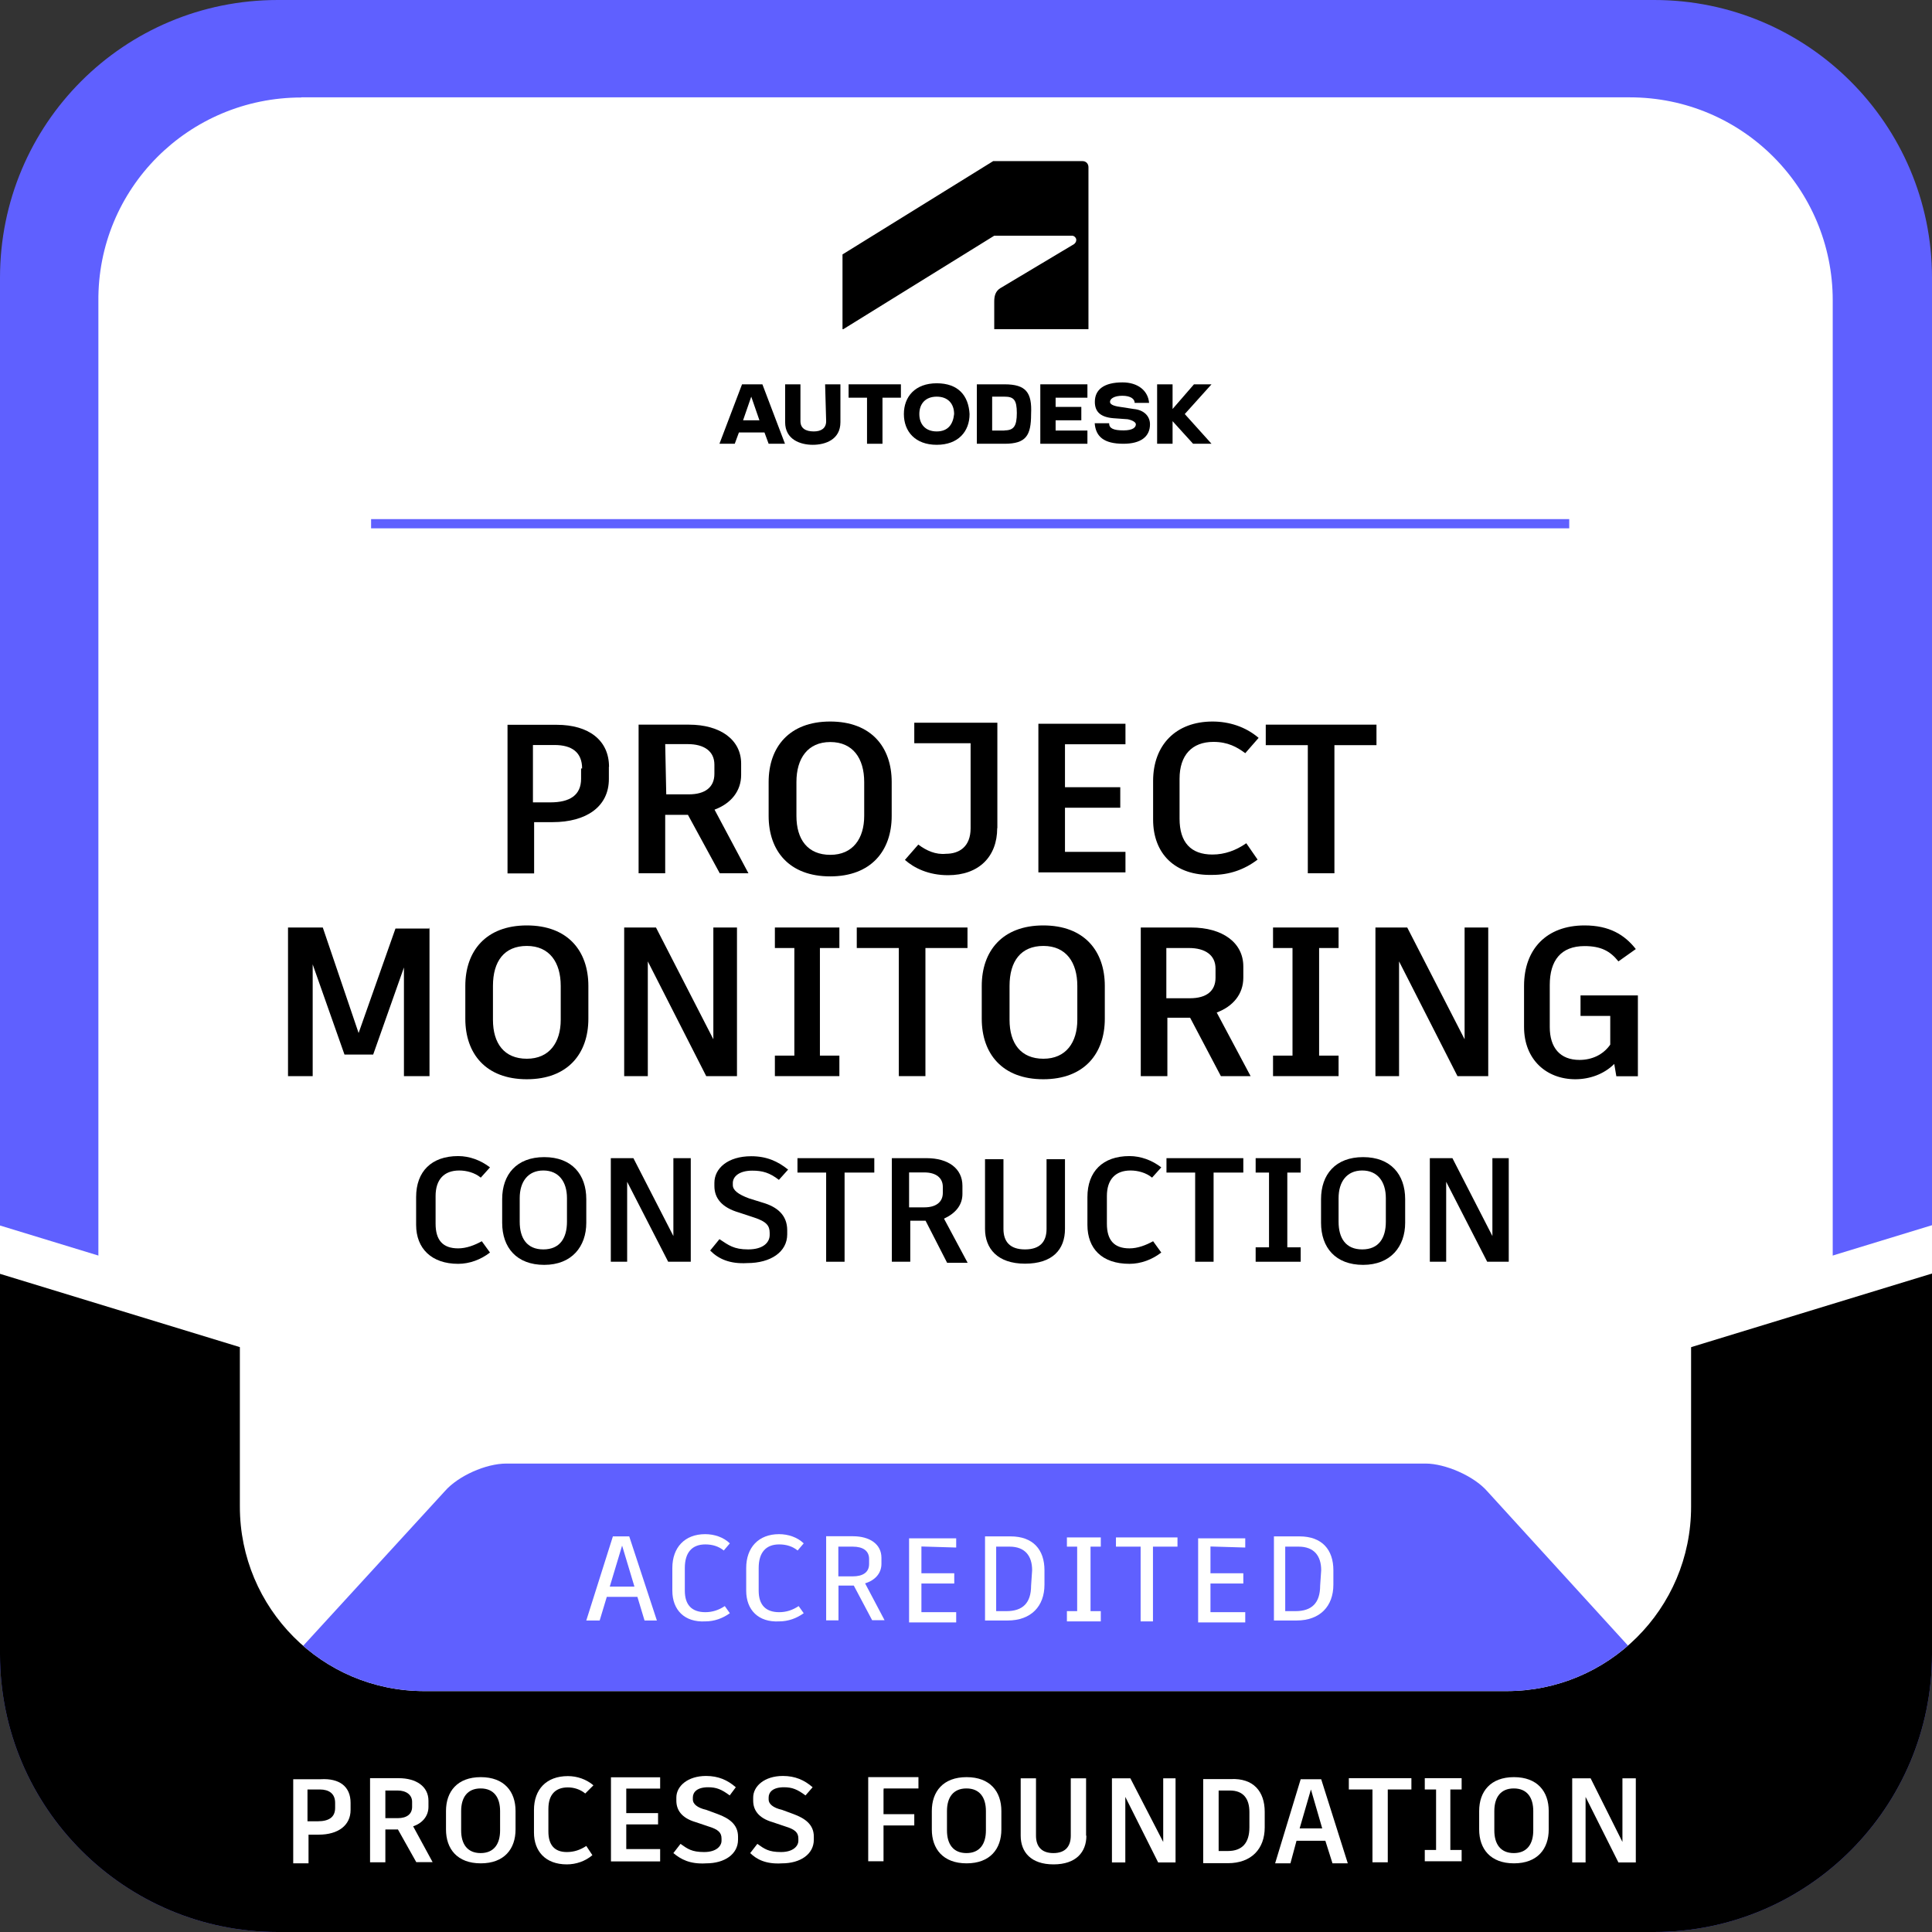 <?xml version="1.0" encoding="UTF-8"?><svg id="Camada_2" xmlns="http://www.w3.org/2000/svg" xmlns:xlink="http://www.w3.org/1999/xlink" viewBox="0 0 130 130"><rect x="0" y="0" width="130" height="130" fill="#333333" stroke="none"/><defs><style>.cls-1{fill:#fff;}.cls-2,.cls-3,.cls-4{fill:none;}.cls-3{stroke:#fff;stroke-width:3.11px;}.cls-3,.cls-4{stroke-miterlimit:10;}.cls-5{clip-path:url(#clippath-1);}.cls-6{fill:#5f60ff;}.cls-4{stroke:#5f60ff;stroke-width:.62px;}.cls-7{clip-path:url(#clippath);}</style><clipPath id="clippath"><path class="cls-2" d="M18.69,0h92.62c10.28,0,18.69,8.34,18.69,18.69v92.62c0,10.28-8.34,18.69-18.69,18.69H18.69c-10.28,0-18.69-8.34-18.69-18.69V18.69C0,8.34,8.34,0,18.69,0Z"/></clipPath><clipPath id="clippath-1"><path class="cls-2" d="M28.55,16.14h72.83c6.9,0,12.41,5.59,12.41,12.41v72.83c0,6.9-5.59,12.41-12.41,12.41H28.55c-6.9,0-12.41-5.59-12.41-12.41V28.55c0-6.9,5.52-12.41,12.41-12.41Z"/></clipPath></defs><g id="Camada_3"><g id="Project_Monitoring_Construction_x5F_Process_Foundation_x5F_Base"><g id="PROCESS_FOUNDATION_-_BASE"><path class="cls-6" d="M18.69,0h92.62c10.28,0,18.69,8.34,18.69,18.69v92.62c0,10.28-8.34,18.69-18.69,18.69H18.69c-10.28,0-18.69-8.34-18.69-18.69V18.69C0,8.34,8.34,0,18.69,0Z"/><path class="cls-1" d="M20.28,6.55h89.38c7.59,0,13.66,6.14,13.66,13.66v89.38c0,7.59-6.14,13.66-13.66,13.66H20.28c-7.59,0-13.66-6.14-13.66-13.66V20.28c-.07-7.59,6.07-13.72,13.66-13.72Z"/><g class="cls-7"><polyline points="-7.79 83.03 19.38 91.31 66.62 105.79 108.41 92.55 134.14 83.03 134.14 150.41 -7.79 150.41"/><line class="cls-3" x1="63.66" y1="104.34" x2="152.34" y2="77.24"/><line class="cls-3" x1="-22.41" y1="77.24" x2="66.28" y2="104.34"/></g><path class="cls-1" d="M28.55,16.14h72.83c6.9,0,12.41,5.59,12.41,12.41v72.83c0,6.9-5.59,12.41-12.41,12.41H28.55c-6.9,0-12.41-5.59-12.41-12.41V28.55c0-6.9,5.52-12.41,12.41-12.41Z"/><path class="cls-1" d="M23.59,121.31v.48c0,1.03-.83,1.66-2.14,1.66h-.69v1.93h-1.03v-5.66h1.86c1.24-.07,2,.48,2,1.59ZM22.55,121.31c0-.62-.41-.9-1.03-.9h-.83v2.14h.69c.76,0,1.17-.28,1.17-.9v-.34Z"/><path class="cls-1" d="M26.76,123.1h-.83v2.21h-1.03v-5.66h1.93c1.17,0,2,.55,2,1.52v.41c0,.62-.41,1.1-1.03,1.31l1.31,2.41h-1.1l-1.24-2.21ZM25.93,122.34h.83c.62,0,.97-.28.97-.76v-.34c0-.48-.41-.76-.97-.76h-.83v1.86Z"/><path class="cls-1" d="M34.69,121.86v1.24c0,1.31-.76,2.28-2.34,2.28s-2.34-.97-2.34-2.28v-1.24c0-1.31.76-2.28,2.34-2.28s2.34.97,2.34,2.28ZM31.03,121.86v1.31c0,.9.41,1.52,1.31,1.52s1.31-.62,1.31-1.52v-1.31c0-.9-.41-1.52-1.31-1.52s-1.31.62-1.31,1.52Z"/><path class="cls-1" d="M35.93,123.31v-1.52c0-1.38.83-2.28,2.28-2.28.62,0,1.24.21,1.72.62l-.55.55c-.34-.28-.76-.41-1.17-.41-.83,0-1.31.48-1.31,1.45v1.52c0,.9.41,1.38,1.24,1.38.48,0,.9-.14,1.31-.41l.41.62c-.48.41-1.1.62-1.72.62-1.45,0-2.21-.9-2.21-2.14Z"/><path class="cls-1" d="M42.14,120.41v1.59h2.14v.76h-2.14v1.66h2.28v.83h-3.31v-5.66h3.31v.76h-2.28v.07Z"/><path class="cls-1" d="M45.31,124.69l.48-.62c.48.34.76.55,1.59.55s1.17-.41,1.17-.76v-.14c0-.41-.21-.62-.9-.83l-.83-.28c-.97-.28-1.31-.83-1.31-1.45v-.21c0-.76.76-1.45,2-1.45.83,0,1.45.28,2,.76l-.41.55c-.55-.41-.9-.55-1.45-.55-.76,0-1.03.34-1.03.69v.14c0,.28.28.55.9.69l.76.28c.76.28,1.38.69,1.38,1.52v.21c0,.97-.9,1.59-2.14,1.59-1.1.07-1.72-.28-2.21-.69Z"/><path class="cls-1" d="M50.48,124.69l.48-.62c.48.34.76.55,1.59.55s1.17-.41,1.17-.76v-.14c0-.41-.21-.62-.9-.83l-.83-.28c-.97-.28-1.31-.83-1.31-1.45v-.21c0-.76.76-1.45,2-1.45.83,0,1.45.28,2,.76l-.48.55c-.55-.41-.9-.55-1.45-.55-.76,0-1.03.34-1.03.69v.14c0,.28.28.55.9.69l.76.28c.76.28,1.38.69,1.38,1.52v.21c0,.97-.9,1.59-2.14,1.59-1.1.07-1.72-.28-2.14-.69Z"/><path class="cls-1" d="M59.45,120.41v1.66h2.07v.76h-2.07v2.41h-1.03v-5.66h3.38v.76h-2.34v.07Z"/><path class="cls-1" d="M67.38,121.86v1.24c0,1.31-.76,2.28-2.34,2.28s-2.34-.97-2.34-2.28v-1.24c0-1.31.76-2.28,2.34-2.28s2.34.97,2.34,2.28ZM63.72,121.86v1.31c0,.9.41,1.52,1.31,1.52s1.31-.62,1.31-1.52v-1.31c0-.9-.41-1.52-1.31-1.52s-1.31.62-1.31,1.52Z"/><path class="cls-1" d="M73.1,123.52c0,1.1-.69,1.93-2.21,1.93s-2.21-.83-2.21-1.93v-3.86h1.03v3.86c0,.69.34,1.17,1.17,1.17s1.17-.48,1.17-1.17v-3.86h1.03v3.86Z"/><path class="cls-1" d="M79.1,119.66v5.66h-1.17l-2.21-4.41v4.41h-.9v-5.66h1.24l2.21,4.28v-4.28h.83Z"/><path class="cls-1" d="M85.1,121.93v1.03c0,1.45-.9,2.41-2.48,2.41h-1.66v-5.66h1.86c1.52-.07,2.28.83,2.28,2.21ZM84.07,121.93c0-.9-.41-1.45-1.31-1.45h-.76v4.07h.62c.97,0,1.45-.55,1.45-1.59v-1.03Z"/><path class="cls-1" d="M89.17,123.86h-1.93l-.41,1.52h-1.03l1.72-5.66h1.38l1.79,5.66h-1.03l-.48-1.52ZM87.45,123.03h1.52l-.76-2.62-.76,2.62Z"/><path class="cls-1" d="M94.97,120.41h-1.59v4.9h-1.03v-4.9h-1.59v-.76h4.21v.76Z"/><path class="cls-1" d="M97.59,120.41v4.07h.76v.76h-2.48v-.76h.76v-4.07h-.76v-.76h2.48v.76h-.76Z"/><path class="cls-1" d="M104.21,121.86v1.24c0,1.31-.76,2.28-2.34,2.28s-2.34-.97-2.34-2.28v-1.24c0-1.31.76-2.28,2.34-2.28s2.34.97,2.34,2.28ZM100.55,121.86v1.31c0,.9.41,1.52,1.31,1.52s1.31-.62,1.31-1.52v-1.31c0-.9-.41-1.52-1.31-1.52s-1.31.62-1.31,1.52Z"/><path class="cls-1" d="M110.07,119.66v5.66h-1.17l-2.21-4.41v4.41h-.9v-5.66h1.24l2.14,4.28v-4.28h.9Z"/><g class="cls-5"><path class="cls-6" d="M100.07,100.34c-.9-1.03-2.83-1.86-4.14-1.86h-61.86c-1.38,0-3.24.83-4.14,1.86L-.21,133.24c-.9,1.03-.9,2.62,0,3.66l30.07,32.83c.9,1.03,2.83,1.86,4.14,1.86h61.86c1.38,0,3.24-.83,4.14-1.86l30.07-32.83c.9-1.03.9-2.62,0-3.66l-30-32.9Z"/></g><path d="M40.97,51.59v.83c0,1.86-1.52,2.9-3.79,2.9h-1.24v3.45h-1.79v-10h3.31c2.14,0,3.52,1.03,3.52,2.83ZM39.17,51.72c0-1.1-.69-1.59-1.86-1.59h-1.45v3.86h1.17c1.31,0,2.07-.48,2.07-1.59v-.69h.07Z"/><path d="M46.28,54.83h-1.52v3.93h-1.79v-10h3.38c2.14,0,3.52,1.03,3.52,2.62v.76c0,1.1-.69,1.93-1.79,2.34l2.28,4.28h-1.93l-2.14-3.93ZM44.83,53.45h1.52c1.1,0,1.72-.48,1.72-1.38v-.62c0-.9-.69-1.38-1.79-1.38h-1.52l.07,3.38Z"/><path d="M60,52.62v2.28c0,2.34-1.38,4.07-4.14,4.07s-4.14-1.72-4.14-4.07v-2.28c0-2.34,1.38-4.07,4.14-4.07,2.76,0,4.14,1.72,4.14,4.07ZM53.59,52.62v2.28c0,1.59.76,2.62,2.28,2.62s2.28-1.1,2.28-2.62v-2.28c0-1.59-.76-2.69-2.28-2.69-1.52,0-2.28,1.1-2.28,2.69h0Z"/><path d="M67.1,55.72c0,1.93-1.24,3.17-3.31,3.17-1.31,0-2.28-.48-2.9-1.03l.9-1.03c.55.41,1.17.69,1.86.62.9,0,1.66-.48,1.66-1.72v-5.72h-3.79v-1.38h5.59v7.1Z"/><path d="M71.66,50.14v2.83h3.72v1.38h-3.72v2.97h4.07v1.38h-5.86v-10h5.86v1.38h-4.07v.07Z"/><path d="M77.59,55.17v-2.62c0-2.41,1.52-4,4-4,1.1,0,2.21.34,3.1,1.1l-.9,1.03c-.55-.41-1.17-.76-2.14-.76-1.45,0-2.28.9-2.28,2.48v2.69c0,1.59.76,2.41,2.21,2.41.83,0,1.59-.28,2.28-.76l.76,1.1c-.9.69-1.93,1.03-3.03,1.03-2.55.07-4-1.45-4-3.72Z"/><path d="M92.62,50.14h-2.83v8.62h-1.79v-8.62h-2.83v-1.38h7.45v1.38h0Z"/><path d="M28.9,62.41v10h-1.72v-7.31l-2.07,5.86h-1.93l-2.14-6.07v7.52h-1.66v-10h2.34l2.41,7.1,2.48-7.03h2.28v-.07Z"/><path d="M39.59,66.34v2.21c0,2.34-1.38,4.07-4.14,4.07s-4.14-1.72-4.14-4.07v-2.21c0-2.34,1.38-4.07,4.14-4.07s4.14,1.72,4.14,4.07ZM33.17,66.34v2.28c0,1.59.76,2.62,2.28,2.62s2.28-1.1,2.28-2.62v-2.28c0-1.59-.76-2.69-2.28-2.69s-2.28,1.03-2.28,2.69Z"/><path d="M49.59,62.41v10h-2.07l-3.93-7.72v7.72h-1.59v-10h2.14l3.86,7.52v-7.52h1.59Z"/><path d="M55.17,63.79v7.24h1.31v1.38h-4.34v-1.38h1.31v-7.24h-1.31v-1.38h4.34v1.38h-1.31Z"/><path d="M65.1,63.79h-2.83v8.62h-1.79v-8.62h-2.83v-1.38h7.45v1.38h0Z"/><path d="M74.34,66.34v2.21c0,2.34-1.38,4.07-4.14,4.07s-4.14-1.72-4.14-4.07v-2.21c0-2.34,1.38-4.07,4.14-4.07s4.14,1.72,4.14,4.07ZM67.93,66.34v2.28c0,1.59.76,2.62,2.28,2.62s2.28-1.1,2.28-2.62v-2.28c0-1.59-.76-2.69-2.28-2.69s-2.28,1.03-2.28,2.69Z"/><path d="M80.07,68.48h-1.52v3.93h-1.79v-10h3.38c2.14,0,3.52,1.03,3.52,2.62v.76c0,1.1-.69,1.93-1.79,2.34l2.28,4.28h-2l-2.07-3.93ZM78.55,67.17h1.52c1.1,0,1.72-.48,1.72-1.38v-.62c0-.9-.69-1.38-1.79-1.38h-1.52v3.38h.07Z"/><path d="M88.76,63.79v7.24h1.31v1.38h-4.41v-1.38h1.31v-7.24h-1.31v-1.38h4.41v1.38h-1.31Z"/><path d="M100.14,62.41v10h-2.07l-3.93-7.72v7.72h-1.59v-10h2.14l3.86,7.52v-7.52h1.59Z"/><path d="M110.21,66.9v5.52h-1.45l-.14-.83c-.69.69-1.66,1.03-2.62,1.03-1.93,0-3.45-1.31-3.45-3.52v-2.76c0-2.48,1.52-4.07,4.07-4.07,1.66,0,2.69.62,3.45,1.59l-1.17.83c-.55-.69-1.17-1.03-2.28-1.03-1.59,0-2.34.97-2.34,2.62v2.83c0,1.38.69,2.21,2,2.21.83,0,1.59-.34,2.07-1.03v-1.93h-2v-1.38h3.86v-.07Z"/><path d="M28,82.41v-1.86c0-1.72,1.03-2.76,2.83-2.76.76,0,1.52.28,2.14.76l-.62.69c-.41-.34-.97-.48-1.45-.48-1.03,0-1.59.62-1.59,1.72v1.86c0,1.1.48,1.66,1.52,1.66.55,0,1.1-.21,1.59-.48l.55.76c-.62.48-1.38.76-2.14.76-1.79,0-2.83-1.03-2.83-2.62Z"/><path d="M39.45,80.69v1.59c0,1.59-.97,2.83-2.83,2.83s-2.83-1.17-2.83-2.83v-1.59c0-1.66.97-2.83,2.83-2.83s2.83,1.17,2.83,2.83ZM34.97,80.62v1.59c0,1.1.48,1.86,1.59,1.86s1.59-.76,1.59-1.86v-1.59c0-1.1-.55-1.86-1.59-1.86s-1.59.76-1.59,1.86h0Z"/><path d="M46.48,77.93v6.97h-1.52l-2.76-5.38v5.38h-1.1v-6.97h1.52l2.69,5.24v-5.24h1.17Z"/><path d="M47.79,84.14l.62-.76c.62.41.97.69,1.93.69,1.03,0,1.45-.48,1.45-.97v-.14c0-.48-.21-.76-1.03-1.03l-1.03-.34c-1.17-.34-1.66-.97-1.66-1.79v-.21c0-.97.9-1.79,2.48-1.79,1.03,0,1.79.34,2.48.9l-.62.69c-.62-.48-1.1-.62-1.79-.62-.9,0-1.31.41-1.31.83v.14c0,.34.34.62,1.1.9l.9.28c.97.28,1.66.83,1.66,1.86v.28c0,1.17-1.1,1.93-2.69,1.93-1.17.07-1.93-.28-2.48-.83Z"/><path d="M58.76,78.9h-1.93v6h-1.24v-6h-1.93v-.97h5.17v.97h-.07Z"/><path d="M62.28,82.14h-1.03v2.76h-1.24v-6.97h2.34c1.45,0,2.41.69,2.41,1.86v.55c0,.76-.48,1.31-1.24,1.66l1.59,2.97h-1.38l-1.45-2.83ZM61.17,81.24h1.03c.76,0,1.24-.34,1.24-.97v-.41c0-.62-.48-.97-1.24-.97h-1.03v2.34Z"/><path d="M71.66,82.69c0,1.38-.83,2.34-2.69,2.34s-2.69-1.03-2.69-2.34v-4.69h1.24v4.69c0,.83.41,1.38,1.45,1.38s1.45-.55,1.45-1.38v-4.69h1.24v4.69h0Z"/><path d="M73.17,82.41v-1.86c0-1.72,1.03-2.76,2.83-2.76.76,0,1.52.28,2.14.76l-.62.69c-.41-.34-.97-.48-1.45-.48-1.03,0-1.59.62-1.59,1.72v1.86c0,1.1.48,1.66,1.52,1.66.55,0,1.1-.21,1.59-.48l.55.76c-.62.48-1.38.76-2.14.76-1.86,0-2.83-1.03-2.83-2.62Z"/><path d="M83.59,78.9h-1.93v6h-1.24v-6h-1.93v-.97h5.17v.97h-.07Z"/><path d="M86.62,78.9v5.03h.9v.97h-3.03v-.97h.9v-5.03h-.9v-.97h3.03v.97h-.9Z"/><path d="M94.55,80.69v1.59c0,1.59-.97,2.83-2.83,2.83s-2.83-1.17-2.83-2.83v-1.59c0-1.66.97-2.83,2.83-2.83s2.83,1.17,2.83,2.83ZM90.07,80.62v1.59c0,1.1.48,1.86,1.59,1.86s1.59-.76,1.59-1.86v-1.59c0-1.1-.55-1.86-1.59-1.86s-1.59.76-1.59,1.86h0Z"/><path d="M101.52,77.93v6.97h-1.45l-2.76-5.38v5.38h-1.1v-6.97h1.52l2.69,5.24v-5.24h1.1Z"/><line class="cls-4" x1="24.97" y1="35.24" x2="105.59" y2="35.24"/><polygon points="81.52 25.86 80.34 25.86 78.9 27.52 78.9 25.86 77.86 25.86 77.86 29.86 78.9 29.86 78.9 28.34 80.28 29.86 81.52 29.86 79.72 27.86 81.52 25.86"/><path d="M76.28,27.52l-.9-.14c-.55-.07-.69-.21-.69-.34,0-.21.28-.41.83-.41s.83.21.83.48h.97c-.07-.83-.76-1.38-1.79-1.38-1.24,0-1.86.48-1.86,1.31,0,.69.41,1.03,1.24,1.1l.97.07c.34.07.55.21.55.34,0,.21-.21.41-.83.41-.69,0-.97-.14-.97-.48h-.97c.07.9.62,1.38,1.93,1.38,1.17,0,1.79-.48,1.79-1.31,0-.55-.41-.97-1.1-1.03Z"/><polygon points="70 29.86 73.17 29.86 73.17 28.97 71.03 28.97 71.03 28.28 72.76 28.28 72.76 27.38 71.03 27.38 71.03 26.76 73.17 26.76 73.17 25.86 70 25.86 70 29.86"/><path d="M67.59,25.86h-1.86v4h1.86c1.45,0,1.79-.55,1.79-2,.07-1.45-.34-2-1.79-2ZM67.59,28.97h-.83v-2.28h.83c.62,0,.83.21.83,1.1s-.21,1.17-.83,1.17h0Z"/><path d="M63.03,25.79c-1.45,0-2.21.9-2.21,2.07s.76,2.07,2.21,2.07,2.21-.9,2.21-2.07c-.07-1.24-.76-2.07-2.21-2.07ZM63.03,29.03c-.76,0-1.17-.48-1.17-1.17s.41-1.17,1.17-1.17,1.17.48,1.17,1.17c-.07.69-.41,1.17-1.17,1.17Z"/><polygon points="57.1 26.76 58.34 26.76 58.34 29.86 59.38 29.86 59.38 26.76 60.62 26.76 60.62 25.86 57.1 25.86 57.1 26.76"/><path d="M55.59,28.34c0,.48-.34.69-.83.69-.55,0-.9-.21-.9-.69v-2.48h-1.03v2.55c0,1.17,1.03,1.52,1.86,1.52s1.86-.34,1.86-1.52v-2.55h-1.03l.07,2.48Z"/><path d="M49.93,25.86l-1.52,4h1.03l.28-.76h1.72l.28.76h1.1l-1.52-4h-1.38ZM50,28.28l.55-1.59.55,1.59h-1.1Z"/><path id="symbol" d="M56.76,22.14l10.14-6.28h5.24c.14,0,.28.14.28.28s-.07.21-.14.28l-4.97,2.97c-.34.21-.41.55-.41.9v1.86h6.34v-10.9c0-.21-.14-.41-.41-.41h-6l-10.14,6.28v5.03h.07Z"/><path class="cls-1" d="M42.9,107.45h-2.07l-.48,1.59h-.9l1.79-5.66h1.1l1.86,5.66h-.83l-.48-1.59ZM41.03,106.76h1.66l-.83-2.76-.83,2.76Z"/><path class="cls-1" d="M45.24,107.03v-1.52c0-1.38.83-2.28,2.21-2.28.62,0,1.24.21,1.66.62l-.41.48c-.34-.28-.76-.41-1.24-.41-.9,0-1.38.55-1.38,1.59v1.52c0,.97.48,1.45,1.38,1.45.48,0,.9-.14,1.31-.41l.34.48c-.48.34-1.03.55-1.66.55-1.38.07-2.21-.76-2.21-2.07Z"/><path class="cls-1" d="M50.21,107.03v-1.52c0-1.38.83-2.28,2.21-2.28.62,0,1.24.21,1.66.62l-.41.48c-.34-.28-.76-.41-1.24-.41-.9,0-1.38.55-1.38,1.59v1.52c0,.97.48,1.45,1.38,1.45.48,0,.9-.14,1.31-.41l.34.48c-.48.34-1.03.55-1.66.55-1.38.07-2.21-.76-2.21-2.07Z"/><path class="cls-1" d="M58.69,109.03l-1.24-2.34h-1.03v2.34h-.83v-5.66h1.79c1.17,0,1.93.55,1.93,1.45v.41c0,.62-.41,1.1-1.1,1.31l1.31,2.48h-.83ZM56.41,106.07h.97c.69,0,1.1-.28,1.1-.83v-.34c0-.55-.41-.83-1.1-.83h-.97v2Z"/><path class="cls-1" d="M62,104.07v1.79h2.21v.69h-2.21v1.93h2.34v.69h-3.17v-5.66h3.17v.62l-2.34-.07Z"/><path class="cls-1" d="M70.28,105.66v.97c0,1.45-.9,2.41-2.48,2.41h-1.52v-5.66h1.72c1.52,0,2.28.9,2.28,2.28ZM69.45,105.66c0-.97-.48-1.59-1.52-1.59h-.9v4.34h.69c1.1,0,1.66-.55,1.66-1.72l.07-1.03Z"/><path class="cls-1" d="M73.38,104.07v4.34h.69v.69h-2.28v-.69h.69v-4.34h-.69v-.62h2.28v.62h-.69Z"/><path class="cls-1" d="M79.24,104.07h-1.66v5.03h-.83v-5.03h-1.66v-.62h4.14v.62Z"/><path class="cls-1" d="M81.45,104.07v1.79h2.21v.69h-2.21v1.93h2.34v.69h-3.17v-5.66h3.17v.62l-2.34-.07Z"/><path class="cls-1" d="M89.72,105.66v.97c0,1.45-.9,2.41-2.48,2.41h-1.52v-5.66h1.72c1.52,0,2.28.9,2.28,2.28ZM88.9,105.66c0-.97-.48-1.59-1.52-1.59h-.9v4.34h.69c1.1,0,1.66-.55,1.66-1.72l.07-1.03Z"/></g></g></g></svg>
